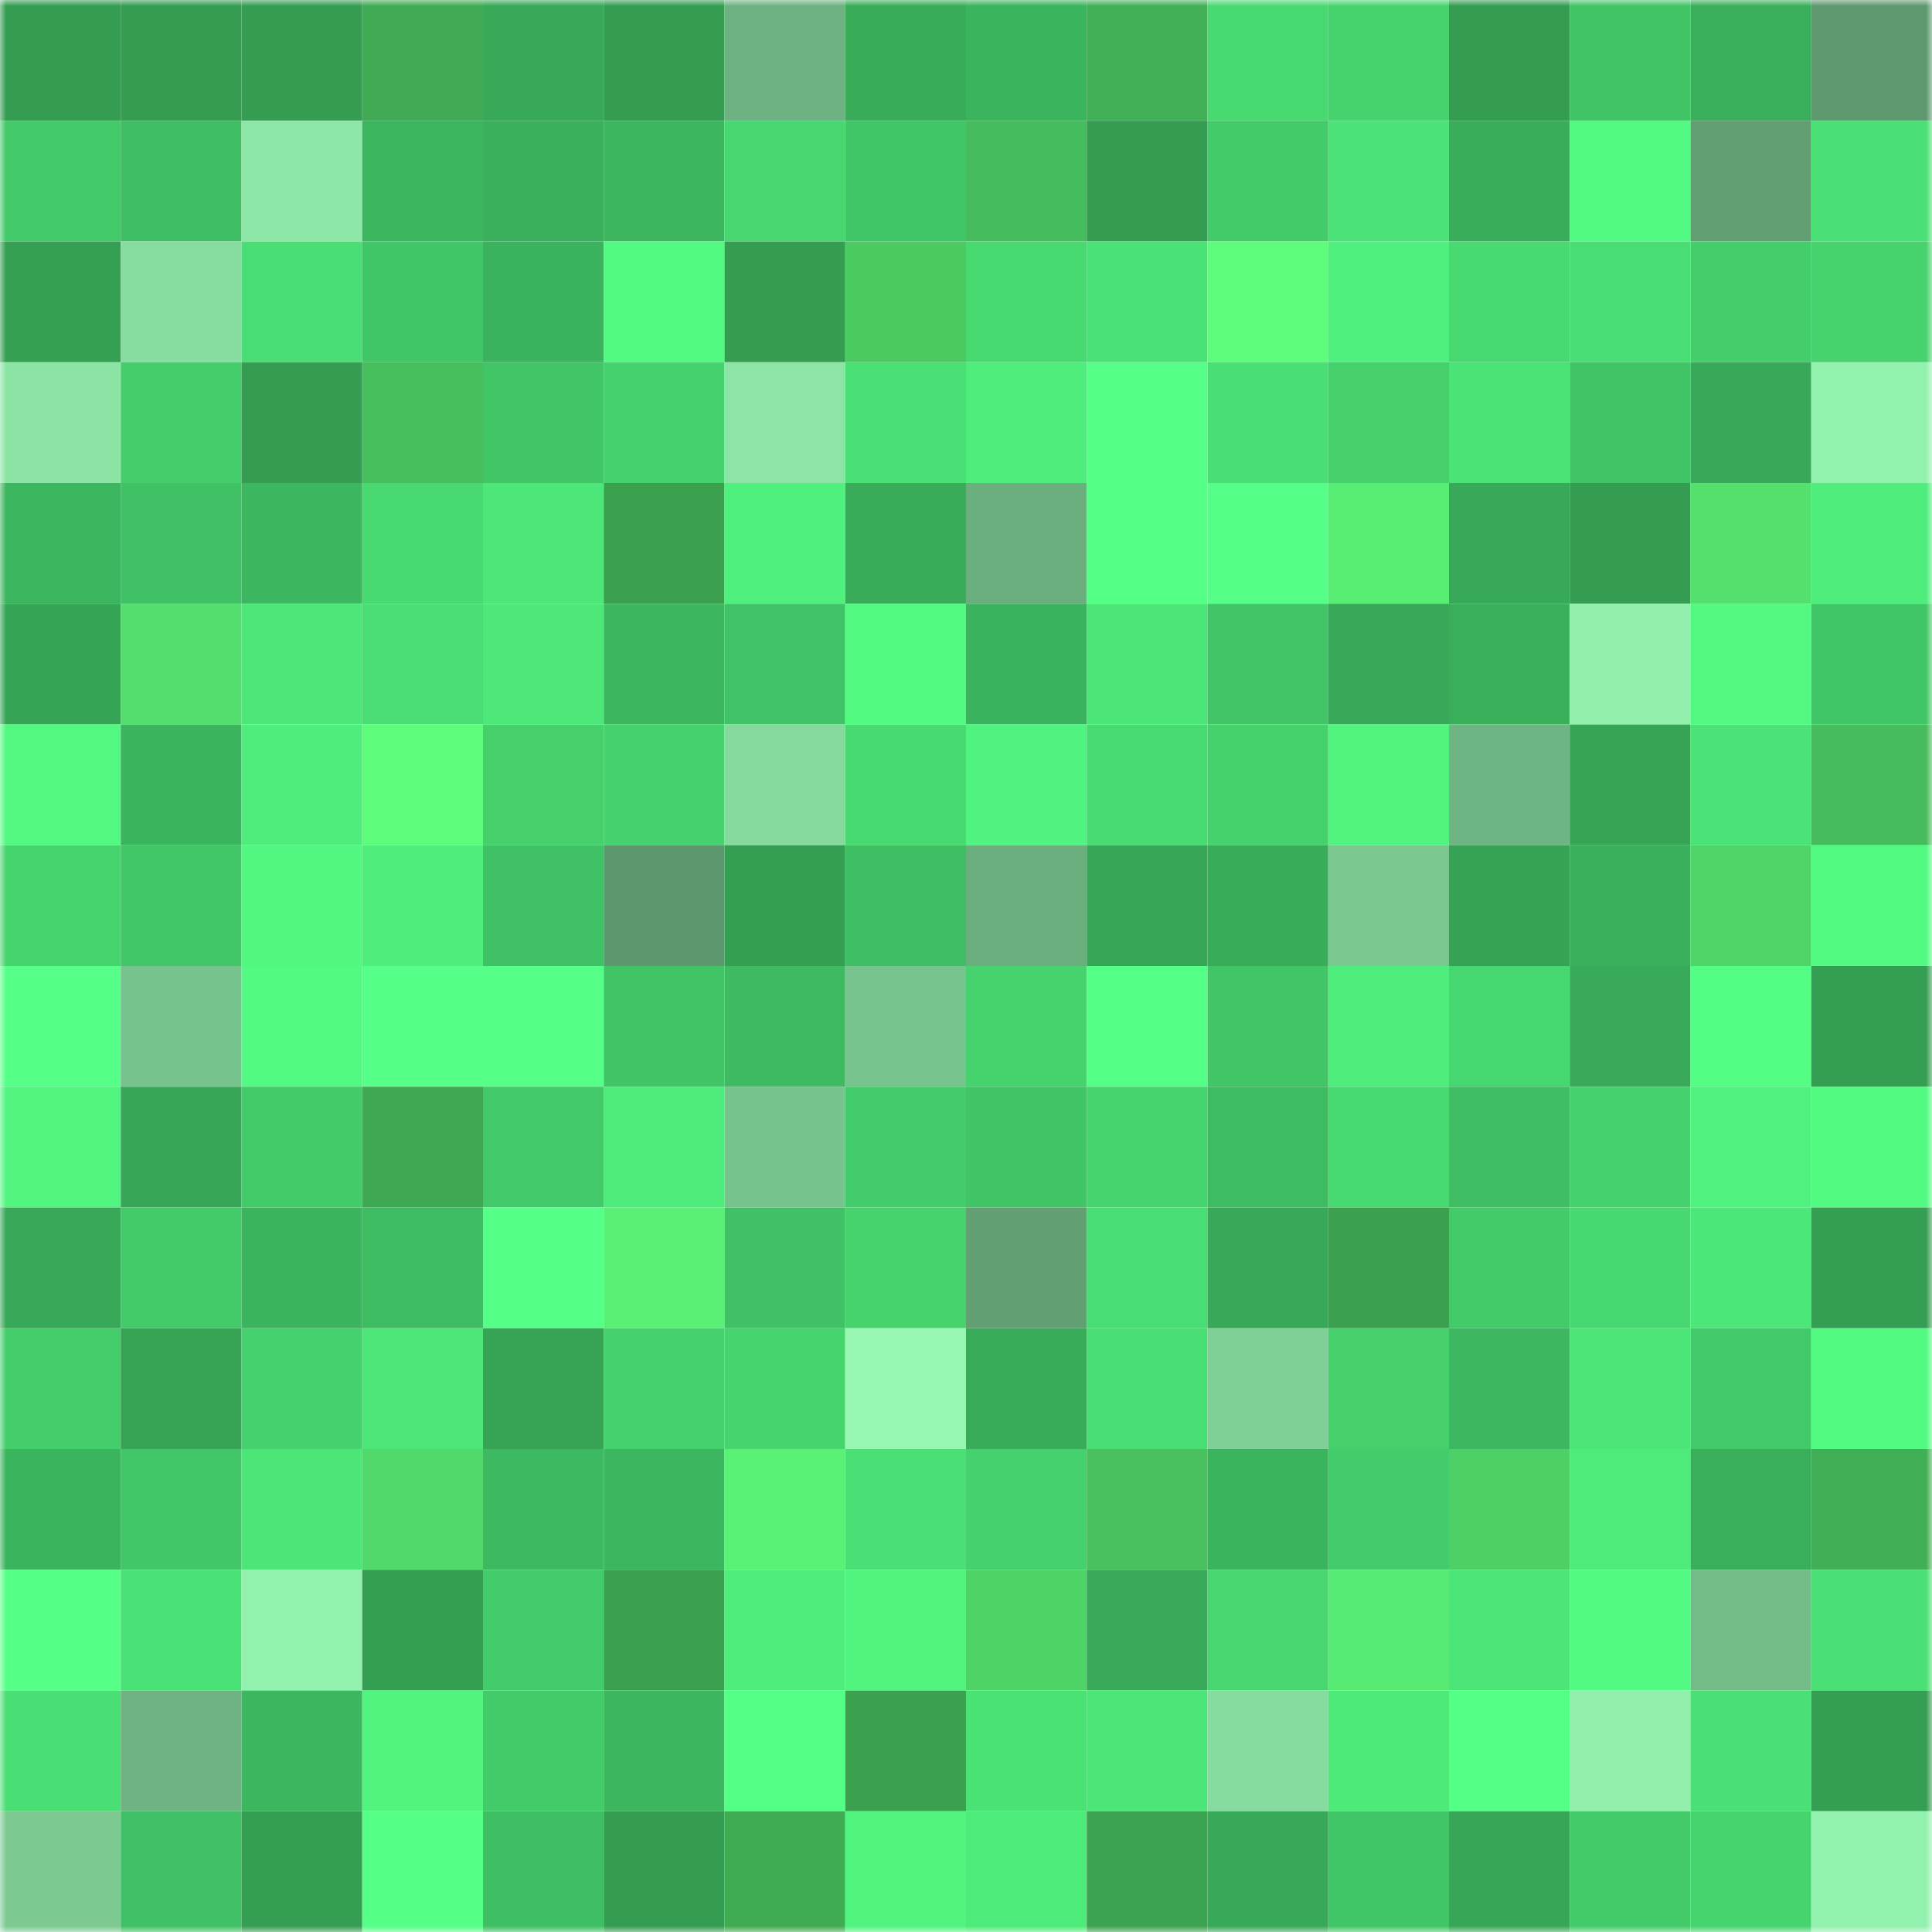 <svg viewBox="0 0 160 160" fill="none" role="img" xmlns="http://www.w3.org/2000/svg" width="240" height="240" name="lens%2Cpaverlens.lens"><mask id="1038637002" mask-type="alpha" maskUnits="userSpaceOnUse" x="0" y="0" width="160" height="160"><rect width="160" height="160" fill="#FFFFFF"></rect></mask><g mask="url(#1038637002)"><rect x="0" y="0" width="10" height="10" fill="#349d52"></rect><rect x="10" y="0" width="10" height="10" fill="#349d52"></rect><rect x="20" y="0" width="10" height="10" fill="#349d52"></rect><rect x="30" y="0" width="10" height="10" fill="#40ab54"></rect><rect x="40" y="0" width="10" height="10" fill="#38a958"></rect><rect x="50" y="0" width="10" height="10" fill="#349d52"></rect><rect x="60" y="0" width="10" height="10" fill="#6db280"></rect><rect x="70" y="0" width="10" height="10" fill="#39ac59"></rect><rect x="80" y="0" width="10" height="10" fill="#3bb45e"></rect><rect x="90" y="0" width="10" height="10" fill="#41b056"></rect><rect x="100" y="0" width="10" height="10" fill="#48d971"></rect><rect x="110" y="0" width="10" height="10" fill="#46d36e"></rect><rect x="120" y="0" width="10" height="10" fill="#349d52"></rect><rect x="130" y="0" width="10" height="10" fill="#41c466"></rect><rect x="140" y="0" width="10" height="10" fill="#3aaf5b"></rect><rect x="150" y="0" width="10" height="10" fill="#5d986e"></rect><rect x="0" y="10" width="10" height="10" fill="#42c969"></rect><rect x="10" y="10" width="10" height="10" fill="#3fbe63"></rect><rect x="20" y="10" width="10" height="10" fill="#8de7a6"></rect><rect x="30" y="10" width="10" height="10" fill="#3cb55f"></rect><rect x="40" y="10" width="10" height="10" fill="#3ab05c"></rect><rect x="50" y="10" width="10" height="10" fill="#3cb75f"></rect><rect x="60" y="10" width="10" height="10" fill="#47d670"></rect><rect x="70" y="10" width="10" height="10" fill="#41c667"></rect><rect x="80" y="10" width="10" height="10" fill="#46bd5c"></rect><rect x="90" y="10" width="10" height="10" fill="#349d52"></rect><rect x="100" y="10" width="10" height="10" fill="#43ca69"></rect><rect x="110" y="10" width="10" height="10" fill="#4be377"></rect><rect x="120" y="10" width="10" height="10" fill="#39ad5a"></rect><rect x="130" y="10" width="10" height="10" fill="#52f982"></rect><rect x="140" y="10" width="10" height="10" fill="#619f73"></rect><rect x="150" y="10" width="10" height="10" fill="#4ae075"></rect><rect x="0" y="20" width="10" height="10" fill="#359f53"></rect><rect x="10" y="20" width="10" height="10" fill="#87dc9f"></rect><rect x="20" y="20" width="10" height="10" fill="#49de74"></rect><rect x="30" y="20" width="10" height="10" fill="#41c667"></rect><rect x="40" y="20" width="10" height="10" fill="#3bb25d"></rect><rect x="50" y="20" width="10" height="10" fill="#52f982"></rect><rect x="60" y="20" width="10" height="10" fill="#349d52"></rect><rect x="70" y="20" width="10" height="10" fill="#4bca62"></rect><rect x="80" y="20" width="10" height="10" fill="#48d971"></rect><rect x="90" y="20" width="10" height="10" fill="#4ae276"></rect><rect x="100" y="20" width="10" height="10" fill="#5efc7b"></rect><rect x="110" y="20" width="10" height="10" fill="#4ff07d"></rect><rect x="120" y="20" width="10" height="10" fill="#48d971"></rect><rect x="130" y="20" width="10" height="10" fill="#49de74"></rect><rect x="140" y="20" width="10" height="10" fill="#44cd6b"></rect><rect x="150" y="20" width="10" height="10" fill="#46d36e"></rect><rect x="0" y="30" width="10" height="10" fill="#8be4a4"></rect><rect x="10" y="30" width="10" height="10" fill="#44ce6b"></rect><rect x="20" y="30" width="10" height="10" fill="#349d52"></rect><rect x="30" y="30" width="10" height="10" fill="#47bf5d"></rect><rect x="40" y="30" width="10" height="10" fill="#41c567"></rect><rect x="50" y="30" width="10" height="10" fill="#45d16d"></rect><rect x="60" y="30" width="10" height="10" fill="#8ce5a5"></rect><rect x="70" y="30" width="10" height="10" fill="#4ae075"></rect><rect x="80" y="30" width="10" height="10" fill="#4fee7c"></rect><rect x="90" y="30" width="10" height="10" fill="#55ff87"></rect><rect x="100" y="30" width="10" height="10" fill="#4adf74"></rect><rect x="110" y="30" width="10" height="10" fill="#45d06c"></rect><rect x="120" y="30" width="10" height="10" fill="#4be276"></rect><rect x="130" y="30" width="10" height="10" fill="#41c466"></rect><rect x="140" y="30" width="10" height="10" fill="#38a958"></rect><rect x="150" y="30" width="10" height="10" fill="#93f1ae"></rect><rect x="0" y="40" width="10" height="10" fill="#3cb55f"></rect><rect x="10" y="40" width="10" height="10" fill="#40c165"></rect><rect x="20" y="40" width="10" height="10" fill="#3cb65f"></rect><rect x="30" y="40" width="10" height="10" fill="#48d971"></rect><rect x="40" y="40" width="10" height="10" fill="#4ce778"></rect><rect x="50" y="40" width="10" height="10" fill="#3ba04e"></rect><rect x="60" y="40" width="10" height="10" fill="#4ff07d"></rect><rect x="70" y="40" width="10" height="10" fill="#39ac59"></rect><rect x="80" y="40" width="10" height="10" fill="#6baf7e"></rect><rect x="90" y="40" width="10" height="10" fill="#54ff85"></rect><rect x="100" y="40" width="10" height="10" fill="#55ff87"></rect><rect x="110" y="40" width="10" height="10" fill="#58ee74"></rect><rect x="120" y="40" width="10" height="10" fill="#38a958"></rect><rect x="130" y="40" width="10" height="10" fill="#349d52"></rect><rect x="140" y="40" width="10" height="10" fill="#53e06d"></rect><rect x="150" y="40" width="10" height="10" fill="#4eed7c"></rect><rect x="0" y="50" width="10" height="10" fill="#36a455"></rect><rect x="10" y="50" width="10" height="10" fill="#53df6d"></rect><rect x="20" y="50" width="10" height="10" fill="#4ce778"></rect><rect x="30" y="50" width="10" height="10" fill="#49dd73"></rect><rect x="40" y="50" width="10" height="10" fill="#4de879"></rect><rect x="50" y="50" width="10" height="10" fill="#3cb75f"></rect><rect x="60" y="50" width="10" height="10" fill="#40c366"></rect><rect x="70" y="50" width="10" height="10" fill="#53fa82"></rect><rect x="80" y="50" width="10" height="10" fill="#3bb25d"></rect><rect x="90" y="50" width="10" height="10" fill="#4ce577"></rect><rect x="100" y="50" width="10" height="10" fill="#41c567"></rect><rect x="110" y="50" width="10" height="10" fill="#38a858"></rect><rect x="120" y="50" width="10" height="10" fill="#3aaf5b"></rect><rect x="130" y="50" width="10" height="10" fill="#92efac"></rect><rect x="140" y="50" width="10" height="10" fill="#52f881"></rect><rect x="150" y="50" width="10" height="10" fill="#41c667"></rect><rect x="0" y="60" width="10" height="10" fill="#52f881"></rect><rect x="10" y="60" width="10" height="10" fill="#3bb45e"></rect><rect x="20" y="60" width="10" height="10" fill="#4eed7c"></rect><rect x="30" y="60" width="10" height="10" fill="#5dfc7b"></rect><rect x="40" y="60" width="10" height="10" fill="#45d06c"></rect><rect x="50" y="60" width="10" height="10" fill="#45d16d"></rect><rect x="60" y="60" width="10" height="10" fill="#85d99d"></rect><rect x="70" y="60" width="10" height="10" fill="#48d971"></rect><rect x="80" y="60" width="10" height="10" fill="#50f37f"></rect><rect x="90" y="60" width="10" height="10" fill="#48db72"></rect><rect x="100" y="60" width="10" height="10" fill="#45d26d"></rect><rect x="110" y="60" width="10" height="10" fill="#50f47f"></rect><rect x="120" y="60" width="10" height="10" fill="#6fb583"></rect><rect x="130" y="60" width="10" height="10" fill="#36a355"></rect><rect x="140" y="60" width="10" height="10" fill="#4be377"></rect><rect x="150" y="60" width="10" height="10" fill="#46bc5c"></rect><rect x="0" y="70" width="10" height="10" fill="#46d46f"></rect><rect x="10" y="70" width="10" height="10" fill="#42c768"></rect><rect x="20" y="70" width="10" height="10" fill="#52f781"></rect><rect x="30" y="70" width="10" height="10" fill="#4eed7c"></rect><rect x="40" y="70" width="10" height="10" fill="#40c165"></rect><rect x="50" y="70" width="10" height="10" fill="#5c976d"></rect><rect x="60" y="70" width="10" height="10" fill="#349e53"></rect><rect x="70" y="70" width="10" height="10" fill="#3fbf64"></rect><rect x="80" y="70" width="10" height="10" fill="#6baf7e"></rect><rect x="90" y="70" width="10" height="10" fill="#37a757"></rect><rect x="100" y="70" width="10" height="10" fill="#39ac5a"></rect><rect x="110" y="70" width="10" height="10" fill="#7ac890"></rect><rect x="120" y="70" width="10" height="10" fill="#36a255"></rect><rect x="130" y="70" width="10" height="10" fill="#3ab05c"></rect><rect x="140" y="70" width="10" height="10" fill="#4fd468"></rect><rect x="150" y="70" width="10" height="10" fill="#53fa82"></rect><rect x="0" y="80" width="10" height="10" fill="#56ff87"></rect><rect x="10" y="80" width="10" height="10" fill="#77c38d"></rect><rect x="20" y="80" width="10" height="10" fill="#52f982"></rect><rect x="30" y="80" width="10" height="10" fill="#56ff88"></rect><rect x="40" y="80" width="10" height="10" fill="#56ff87"></rect><rect x="50" y="80" width="10" height="10" fill="#41c466"></rect><rect x="60" y="80" width="10" height="10" fill="#3ebb61"></rect><rect x="70" y="80" width="10" height="10" fill="#78c48e"></rect><rect x="80" y="80" width="10" height="10" fill="#46d36e"></rect><rect x="90" y="80" width="10" height="10" fill="#54ff85"></rect><rect x="100" y="80" width="10" height="10" fill="#41c567"></rect><rect x="110" y="80" width="10" height="10" fill="#4eed7c"></rect><rect x="120" y="80" width="10" height="10" fill="#47d770"></rect><rect x="130" y="80" width="10" height="10" fill="#38aa59"></rect><rect x="140" y="80" width="10" height="10" fill="#54fe84"></rect><rect x="150" y="80" width="10" height="10" fill="#349e53"></rect><rect x="0" y="90" width="10" height="10" fill="#51f580"></rect><rect x="10" y="90" width="10" height="10" fill="#37a757"></rect><rect x="20" y="90" width="10" height="10" fill="#43ca69"></rect><rect x="30" y="90" width="10" height="10" fill="#3ea852"></rect><rect x="40" y="90" width="10" height="10" fill="#42c969"></rect><rect x="50" y="90" width="10" height="10" fill="#4eeb7b"></rect><rect x="60" y="90" width="10" height="10" fill="#77c38d"></rect><rect x="70" y="90" width="10" height="10" fill="#43cc6b"></rect><rect x="80" y="90" width="10" height="10" fill="#41c466"></rect><rect x="90" y="90" width="10" height="10" fill="#46d46f"></rect><rect x="100" y="90" width="10" height="10" fill="#3ebc62"></rect><rect x="110" y="90" width="10" height="10" fill="#48d971"></rect><rect x="120" y="90" width="10" height="10" fill="#3fbe63"></rect><rect x="130" y="90" width="10" height="10" fill="#45d16d"></rect><rect x="140" y="90" width="10" height="10" fill="#50f17e"></rect><rect x="150" y="90" width="10" height="10" fill="#53fa82"></rect><rect x="0" y="100" width="10" height="10" fill="#37a858"></rect><rect x="10" y="100" width="10" height="10" fill="#43cb6a"></rect><rect x="20" y="100" width="10" height="10" fill="#3bb45e"></rect><rect x="30" y="100" width="10" height="10" fill="#3ebc62"></rect><rect x="40" y="100" width="10" height="10" fill="#56ff87"></rect><rect x="50" y="100" width="10" height="10" fill="#59f075"></rect><rect x="60" y="100" width="10" height="10" fill="#40c165"></rect><rect x="70" y="100" width="10" height="10" fill="#46d36e"></rect><rect x="80" y="100" width="10" height="10" fill="#62a073"></rect><rect x="90" y="100" width="10" height="10" fill="#49de74"></rect><rect x="100" y="100" width="10" height="10" fill="#38a958"></rect><rect x="110" y="100" width="10" height="10" fill="#3ca14f"></rect><rect x="120" y="100" width="10" height="10" fill="#43cb6a"></rect><rect x="130" y="100" width="10" height="10" fill="#47d871"></rect><rect x="140" y="100" width="10" height="10" fill="#4ce779"></rect><rect x="150" y="100" width="10" height="10" fill="#349e53"></rect><rect x="0" y="110" width="10" height="10" fill="#44ce6b"></rect><rect x="10" y="110" width="10" height="10" fill="#36a355"></rect><rect x="20" y="110" width="10" height="10" fill="#45d26e"></rect><rect x="30" y="110" width="10" height="10" fill="#4ce778"></rect><rect x="40" y="110" width="10" height="10" fill="#36a355"></rect><rect x="50" y="110" width="10" height="10" fill="#45d16d"></rect><rect x="60" y="110" width="10" height="10" fill="#46d46e"></rect><rect x="70" y="110" width="10" height="10" fill="#97f7b2"></rect><rect x="80" y="110" width="10" height="10" fill="#39ac59"></rect><rect x="90" y="110" width="10" height="10" fill="#49de74"></rect><rect x="100" y="110" width="10" height="10" fill="#7fd096"></rect><rect x="110" y="110" width="10" height="10" fill="#45d06c"></rect><rect x="120" y="110" width="10" height="10" fill="#3db860"></rect><rect x="130" y="110" width="10" height="10" fill="#4ce577"></rect><rect x="140" y="110" width="10" height="10" fill="#42c969"></rect><rect x="150" y="110" width="10" height="10" fill="#53fa82"></rect><rect x="0" y="120" width="10" height="10" fill="#3bb45e"></rect><rect x="10" y="120" width="10" height="10" fill="#42c768"></rect><rect x="20" y="120" width="10" height="10" fill="#4ce578"></rect><rect x="30" y="120" width="10" height="10" fill="#51da6b"></rect><rect x="40" y="120" width="10" height="10" fill="#3dba61"></rect><rect x="50" y="120" width="10" height="10" fill="#3cb75f"></rect><rect x="60" y="120" width="10" height="10" fill="#59f176"></rect><rect x="70" y="120" width="10" height="10" fill="#4ae075"></rect><rect x="80" y="120" width="10" height="10" fill="#45d26e"></rect><rect x="90" y="120" width="10" height="10" fill="#48c15e"></rect><rect x="100" y="120" width="10" height="10" fill="#3bb45e"></rect><rect x="110" y="120" width="10" height="10" fill="#43cc6b"></rect><rect x="120" y="120" width="10" height="10" fill="#4dd065"></rect><rect x="130" y="120" width="10" height="10" fill="#4eeb7b"></rect><rect x="140" y="120" width="10" height="10" fill="#3aaf5b"></rect><rect x="150" y="120" width="10" height="10" fill="#41af55"></rect><rect x="0" y="130" width="10" height="10" fill="#56ff88"></rect><rect x="10" y="130" width="10" height="10" fill="#4ae276"></rect><rect x="20" y="130" width="10" height="10" fill="#93f1ae"></rect><rect x="30" y="130" width="10" height="10" fill="#349e53"></rect><rect x="40" y="130" width="10" height="10" fill="#43cc6b"></rect><rect x="50" y="130" width="10" height="10" fill="#3ba04e"></rect><rect x="60" y="130" width="10" height="10" fill="#4fee7c"></rect><rect x="70" y="130" width="10" height="10" fill="#50f47f"></rect><rect x="80" y="130" width="10" height="10" fill="#4ed367"></rect><rect x="90" y="130" width="10" height="10" fill="#38aa59"></rect><rect x="100" y="130" width="10" height="10" fill="#47d670"></rect><rect x="110" y="130" width="10" height="10" fill="#57eb73"></rect><rect x="120" y="130" width="10" height="10" fill="#4ce577"></rect><rect x="130" y="130" width="10" height="10" fill="#52f982"></rect><rect x="140" y="130" width="10" height="10" fill="#73bc88"></rect><rect x="150" y="130" width="10" height="10" fill="#4ae075"></rect><rect x="0" y="140" width="10" height="10" fill="#4adf74"></rect><rect x="10" y="140" width="10" height="10" fill="#6eb381"></rect><rect x="20" y="140" width="10" height="10" fill="#3cb75f"></rect><rect x="30" y="140" width="10" height="10" fill="#50f47f"></rect><rect x="40" y="140" width="10" height="10" fill="#43cb6a"></rect><rect x="50" y="140" width="10" height="10" fill="#3cb75f"></rect><rect x="60" y="140" width="10" height="10" fill="#54ff85"></rect><rect x="70" y="140" width="10" height="10" fill="#3ca14f"></rect><rect x="80" y="140" width="10" height="10" fill="#4ae175"></rect><rect x="90" y="140" width="10" height="10" fill="#4ce577"></rect><rect x="100" y="140" width="10" height="10" fill="#86db9e"></rect><rect x="110" y="140" width="10" height="10" fill="#4dea7a"></rect><rect x="120" y="140" width="10" height="10" fill="#54ff85"></rect><rect x="130" y="140" width="10" height="10" fill="#92efac"></rect><rect x="140" y="140" width="10" height="10" fill="#4ae075"></rect><rect x="150" y="140" width="10" height="10" fill="#349e53"></rect><rect x="0" y="150" width="10" height="10" fill="#7cca92"></rect><rect x="10" y="150" width="10" height="10" fill="#40c165"></rect><rect x="20" y="150" width="10" height="10" fill="#349e53"></rect><rect x="30" y="150" width="10" height="10" fill="#55ff86"></rect><rect x="40" y="150" width="10" height="10" fill="#3fbf64"></rect><rect x="50" y="150" width="10" height="10" fill="#349d52"></rect><rect x="60" y="150" width="10" height="10" fill="#3fab53"></rect><rect x="70" y="150" width="10" height="10" fill="#50f47f"></rect><rect x="80" y="150" width="10" height="10" fill="#4deb7a"></rect><rect x="90" y="150" width="10" height="10" fill="#3ca350"></rect><rect x="100" y="150" width="10" height="10" fill="#38a958"></rect><rect x="110" y="150" width="10" height="10" fill="#41c667"></rect><rect x="120" y="150" width="10" height="10" fill="#37a757"></rect><rect x="130" y="150" width="10" height="10" fill="#43cb6a"></rect><rect x="140" y="150" width="10" height="10" fill="#46d46f"></rect><rect x="150" y="150" width="10" height="10" fill="#93f1ae"></rect></g></svg>